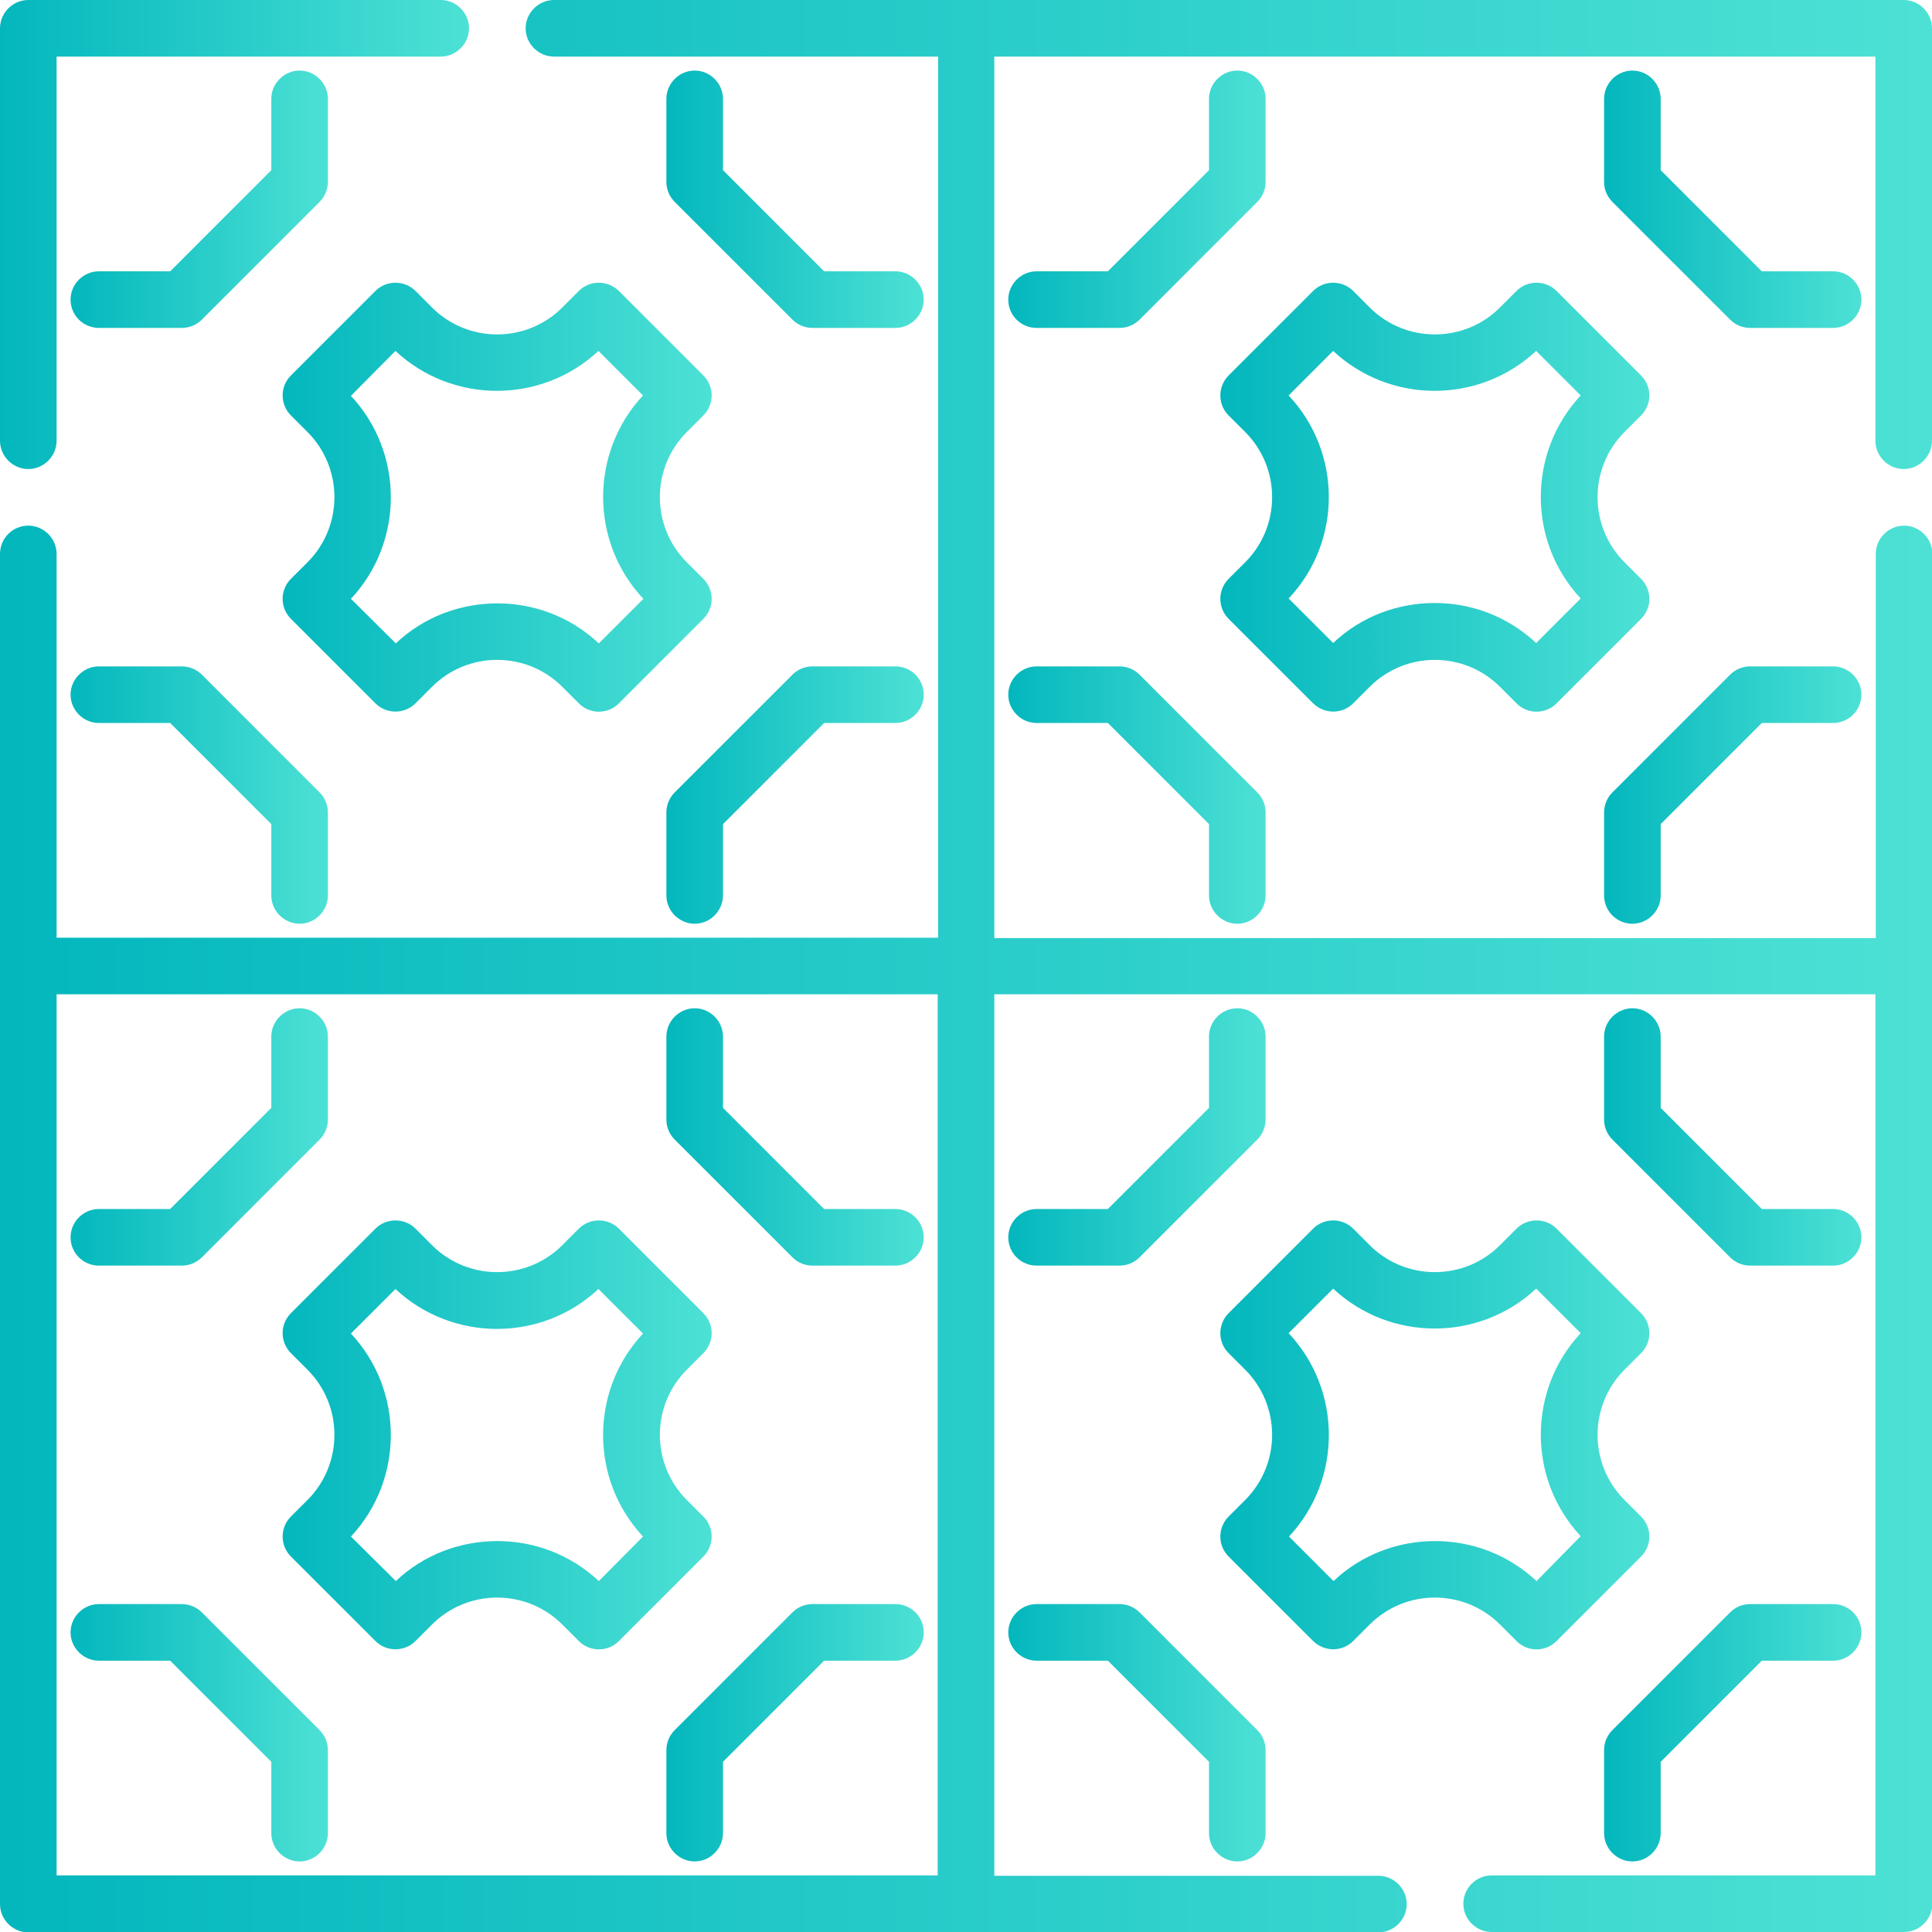 <svg xmlns:svgjs="http://svgjs.com/svgjs" xmlns="http://www.w3.org/2000/svg" xmlns:xlink="http://www.w3.org/1999/xlink" version="1.1" id="Слой_1" x="0px" y="0px" viewBox="0 0 512 512" style="enable-background:new 0 0 512 512;" xml:space="preserve" width="512"  height="512" >
<style type="text/css">
	.st0{fill:url(#SVGID_1_);}
	.st1{fill:url(#SVGID_2_);}
	.st2{fill:url(#SVGID_3_);}
	.st3{fill:url(#SVGID_4_);}
	.st4{fill:url(#SVGID_5_);}
	.st5{fill:url(#SVGID_6_);}
	.st6{fill:url(#SVGID_7_);}
	.st7{fill:url(#SVGID_8_);}
	.st8{fill:url(#SVGID_9_);}
	.st9{fill:url(#SVGID_10_);}
	.st10{fill:url(#SVGID_11_);}
	.st11{fill:url(#SVGID_12_);}
	.st12{fill:url(#SVGID_13_);}
	.st13{fill:url(#SVGID_14_);}
	.st14{fill:url(#SVGID_15_);}
	.st15{fill:url(#SVGID_16_);}
	.st16{fill:url(#SVGID_17_);}
	.st17{fill:url(#SVGID_18_);}
	.st18{fill:url(#SVGID_19_);}
	.st19{fill:url(#SVGID_20_);}
	.st20{fill:url(#SVGID_21_);}
	.st21{fill:url(#SVGID_22_);}
</style>
<g>
	<linearGradient id="SVGID_1_" gradientUnits="userSpaceOnUse" x1="0" y1="256" x2="512" y2="256">
		<stop offset="0" style="stop-color:#03B7BD"/>
		<stop offset="1" style="stop-color:#4DE1D5"/>
	</linearGradient>
	<path class="st0" d="M504.5,124.3c4.1,0,7.5-3.4,7.5-7.5V7.5c0-4.1-3.4-7.5-7.5-7.5H146.8c-4.1,0-7.5,3.4-7.5,7.5s3.4,7.5,7.5,7.5   h101.8v233.5H15V146.8c0-4.1-3.4-7.5-7.5-7.5S0,142.6,0,146.8v357.8c0,4.1,3.4,7.5,7.5,7.5h357.8c4.1,0,7.5-3.4,7.5-7.5   s-3.4-7.5-7.5-7.5H263.5V263.5H497V497H395.3c-4.1,0-7.5,3.4-7.5,7.5s3.4,7.5,7.5,7.5h109.3c4.1,0,7.5-3.4,7.5-7.5V146.8   c0-4.1-3.4-7.5-7.5-7.5s-7.5,3.4-7.5,7.5v101.8H263.5V15H497v101.8C497,120.9,500.4,124.3,504.5,124.3z M15,263.5h233.5V497H15   V263.5z"/>
	<linearGradient id="SVGID_2_" gradientUnits="userSpaceOnUse" x1="425.078" y1="210.693" x2="493.309" y2="210.693">
		<stop offset="0" style="stop-color:#03B7BD"/>
		<stop offset="1" style="stop-color:#4DE1D5"/>
	</linearGradient>
	<path class="st1" d="M432.6,244.8c4.1,0,7.5-3.4,7.5-7.5v-18.9l26.8-26.8h18.9c4.1,0,7.5-3.4,7.5-7.5c0-4.1-3.4-7.5-7.5-7.5h-22   c-2,0-3.9,0.8-5.3,2.2L427.3,210c-1.4,1.4-2.2,3.3-2.2,5.3v22C425.1,241.4,428.4,244.8,432.6,244.8z"/>
	<linearGradient id="SVGID_3_" gradientUnits="userSpaceOnUse" x1="267.191" y1="210.693" x2="335.422" y2="210.693">
		<stop offset="0" style="stop-color:#03B7BD"/>
		<stop offset="1" style="stop-color:#4DE1D5"/>
	</linearGradient>
	<path class="st2" d="M327.9,244.8c4.1,0,7.5-3.4,7.5-7.5v-22c0-2-0.8-3.9-2.2-5.3L302,178.8c-1.4-1.4-3.3-2.2-5.3-2.2h-22   c-4.1,0-7.5,3.4-7.5,7.5s3.4,7.5,7.5,7.5h18.9l26.8,26.8v18.9C320.4,241.4,323.8,244.8,327.9,244.8z"/>
	<linearGradient id="SVGID_4_" gradientUnits="userSpaceOnUse" x1="267.191" y1="52.807" x2="335.422" y2="52.807">
		<stop offset="0" style="stop-color:#03B7BD"/>
		<stop offset="1" style="stop-color:#4DE1D5"/>
	</linearGradient>
	<path class="st3" d="M274.7,86.9h22c2,0,3.9-0.8,5.3-2.2l31.2-31.2c1.4-1.4,2.2-3.3,2.2-5.3v-22c0-4.1-3.4-7.5-7.5-7.5   c-4.1,0-7.5,3.4-7.5,7.5v18.9l-26.8,26.8h-18.9c-4.1,0-7.5,3.4-7.5,7.5C267.2,83.6,270.6,86.9,274.7,86.9z"/>
	<linearGradient id="SVGID_5_" gradientUnits="userSpaceOnUse" x1="425.078" y1="52.807" x2="493.309" y2="52.807">
		<stop offset="0" style="stop-color:#03B7BD"/>
		<stop offset="1" style="stop-color:#4DE1D5"/>
	</linearGradient>
	<path class="st4" d="M485.8,71.9h-18.9l-26.8-26.8V26.2c0-4.1-3.4-7.5-7.5-7.5s-7.5,3.4-7.5,7.5v22c0,2,0.8,3.9,2.2,5.3l31.2,31.2   c1.4,1.4,3.3,2.2,5.3,2.2h22c4.1,0,7.5-3.4,7.5-7.5S489.9,71.9,485.8,71.9z"/>
	<linearGradient id="SVGID_6_" gradientUnits="userSpaceOnUse" x1="323.449" y1="131.749" x2="437.051" y2="131.749">
		<stop offset="0" style="stop-color:#03B7BD"/>
		<stop offset="1" style="stop-color:#4DE1D5"/>
	</linearGradient>
	<path class="st5" d="M358.6,186.4l4.4-4.4c9.5-9.5,25-9.5,34.5,0l4.4,4.4c1.5,1.5,3.4,2.2,5.3,2.2s3.8-0.7,5.3-2.2l22.4-22.4   c1.4-1.4,2.2-3.3,2.2-5.3c0-2-0.8-3.9-2.2-5.3l-4.4-4.4c-9.5-9.5-9.5-25,0-34.5l4.4-4.4c1.4-1.4,2.2-3.3,2.2-5.3   c0-2-0.8-3.9-2.2-5.3l-22.4-22.4c-2.9-2.9-7.7-2.9-10.6,0l-4.4,4.4c-9.5,9.5-25,9.5-34.5,0l-4.4-4.4c-2.9-2.9-7.7-2.9-10.6,0   l-22.4,22.4c-1.4,1.4-2.2,3.3-2.2,5.3c0,2,0.8,3.9,2.2,5.3l4.4,4.4c9.5,9.5,9.5,25,0,34.5l-4.4,4.4c-1.4,1.4-2.2,3.3-2.2,5.3   c0,2,0.8,3.9,2.2,5.3l22.4,22.4C351,189.3,355.7,189.3,358.6,186.4z M341.5,104.8L353.3,93c15.1,14.1,38.7,14.1,53.8,0l11.8,11.8   c-14.1,15.1-14.1,38.7,0,53.8l-11.8,11.8c-7.6-7.1-17.2-10.6-26.9-10.6s-19.4,3.5-26.9,10.6l-11.8-11.8   C355.7,143.6,355.7,119.9,341.5,104.8z"/>
	<linearGradient id="SVGID_7_" gradientUnits="userSpaceOnUse" x1="0" y1="62.125" x2="124.25" y2="62.125">
		<stop offset="0" style="stop-color:#03B7BD"/>
		<stop offset="1" style="stop-color:#4DE1D5"/>
	</linearGradient>
	<path class="st6" d="M7.5,124.3c4.1,0,7.5-3.4,7.5-7.5V15h101.8c4.1,0,7.5-3.4,7.5-7.5S120.9,0,116.8,0H7.5C3.4,0,0,3.4,0,7.5   v109.3C0,120.9,3.4,124.3,7.5,124.3z"/>
	<linearGradient id="SVGID_8_" gradientUnits="userSpaceOnUse" x1="176.578" y1="210.693" x2="244.809" y2="210.693">
		<stop offset="0" style="stop-color:#03B7BD"/>
		<stop offset="1" style="stop-color:#4DE1D5"/>
	</linearGradient>
	<path class="st7" d="M237.3,176.6h-22c-2,0-3.9,0.8-5.3,2.2L178.8,210c-1.4,1.4-2.2,3.3-2.2,5.3v22c0,4.1,3.4,7.5,7.5,7.5   c4.1,0,7.5-3.4,7.5-7.5v-18.9l26.8-26.8h18.9c4.1,0,7.5-3.4,7.5-7.5C244.8,179.9,241.4,176.6,237.3,176.6z"/>
	<linearGradient id="SVGID_9_" gradientUnits="userSpaceOnUse" x1="18.691" y1="210.693" x2="86.922" y2="210.693">
		<stop offset="0" style="stop-color:#03B7BD"/>
		<stop offset="1" style="stop-color:#4DE1D5"/>
	</linearGradient>
	<path class="st8" d="M79.4,244.8c4.1,0,7.5-3.4,7.5-7.5v-22c0-2-0.8-3.9-2.2-5.3l-31.2-31.2c-1.4-1.4-3.3-2.2-5.3-2.2h-22   c-4.1,0-7.5,3.4-7.5,7.5s3.4,7.5,7.5,7.5h18.9l26.8,26.8v18.9C71.9,241.4,75.3,244.8,79.4,244.8z"/>
	<linearGradient id="SVGID_10_" gradientUnits="userSpaceOnUse" x1="18.691" y1="52.807" x2="86.922" y2="52.807">
		<stop offset="0" style="stop-color:#03B7BD"/>
		<stop offset="1" style="stop-color:#4DE1D5"/>
	</linearGradient>
	<path class="st9" d="M26.2,86.9h22c2,0,3.9-0.8,5.3-2.2l31.2-31.2c1.4-1.4,2.2-3.3,2.2-5.3v-22c0-4.1-3.4-7.5-7.5-7.5   c-4.1,0-7.5,3.4-7.5,7.5v18.9L45.1,71.9H26.2c-4.1,0-7.5,3.4-7.5,7.5C18.7,83.6,22.1,86.9,26.2,86.9z"/>
	<linearGradient id="SVGID_11_" gradientUnits="userSpaceOnUse" x1="176.578" y1="52.807" x2="244.809" y2="52.807">
		<stop offset="0" style="stop-color:#03B7BD"/>
		<stop offset="1" style="stop-color:#4DE1D5"/>
	</linearGradient>
	<path class="st10" d="M184.1,18.7c-4.1,0-7.5,3.4-7.5,7.5v22c0,2,0.8,3.9,2.2,5.3L210,84.7c1.4,1.4,3.3,2.2,5.3,2.2h22   c4.1,0,7.5-3.4,7.5-7.5s-3.4-7.5-7.5-7.5h-18.9l-26.8-26.8V26.2C191.6,22.1,188.2,18.7,184.1,18.7z"/>
	<linearGradient id="SVGID_12_" gradientUnits="userSpaceOnUse" x1="74.949" y1="131.75" x2="188.551" y2="131.75">
		<stop offset="0" style="stop-color:#03B7BD"/>
		<stop offset="1" style="stop-color:#4DE1D5"/>
	</linearGradient>
	<path class="st11" d="M153.4,77.1l-4.4,4.4c-9.5,9.5-25,9.5-34.5,0l-4.4-4.4c-2.9-2.9-7.7-2.9-10.6,0L77.1,99.5   c-1.4,1.4-2.2,3.3-2.2,5.3c0,2,0.8,3.9,2.2,5.3l4.4,4.4c9.5,9.5,9.5,25,0,34.5l-4.4,4.4c-1.4,1.4-2.2,3.3-2.2,5.3   c0,2,0.8,3.9,2.2,5.3l22.4,22.4c2.9,2.9,7.7,2.9,10.6,0l4.4-4.4c9.5-9.5,25-9.5,34.5,0l4.4,4.4c1.5,1.5,3.4,2.2,5.3,2.2   s3.8-0.7,5.3-2.2l22.4-22.4c1.4-1.4,2.2-3.3,2.2-5.3c0-2-0.8-3.9-2.2-5.3L182,149c-9.5-9.5-9.5-25,0-34.5l4.4-4.4   c1.4-1.4,2.2-3.3,2.2-5.3c0-2-0.8-3.9-2.2-5.3L164,77.1C161,74.2,156.3,74.2,153.4,77.1z M170.5,158.7l-11.8,11.8   c-7.6-7.1-17.2-10.6-26.9-10.6s-19.4,3.5-26.9,10.6L93,158.7c14.1-15.1,14.1-38.7,0-53.8L104.8,93c15.1,14.1,38.7,14.1,53.8,0   l11.8,11.8C156.3,119.9,156.3,143.6,170.5,158.7z"/>
	<linearGradient id="SVGID_13_" gradientUnits="userSpaceOnUse" x1="425.078" y1="459.193" x2="493.309" y2="459.193">
		<stop offset="0" style="stop-color:#03B7BD"/>
		<stop offset="1" style="stop-color:#4DE1D5"/>
	</linearGradient>
	<path class="st12" d="M485.8,425.1h-22c-2,0-3.9,0.8-5.3,2.2l-31.2,31.2c-1.4,1.4-2.2,3.3-2.2,5.3v22c0,4.1,3.4,7.5,7.5,7.5   c4.1,0,7.5-3.4,7.5-7.5v-18.9l26.8-26.8h18.9c4.1,0,7.5-3.4,7.5-7.5C493.3,428.4,489.9,425.1,485.8,425.1z"/>
	<linearGradient id="SVGID_14_" gradientUnits="userSpaceOnUse" x1="267.191" y1="459.193" x2="335.422" y2="459.193">
		<stop offset="0" style="stop-color:#03B7BD"/>
		<stop offset="1" style="stop-color:#4DE1D5"/>
	</linearGradient>
	<path class="st13" d="M327.9,493.3c4.1,0,7.5-3.4,7.5-7.5v-22c0-2-0.8-3.9-2.2-5.3L302,427.3c-1.4-1.4-3.3-2.2-5.3-2.2h-22   c-4.1,0-7.5,3.4-7.5,7.5s3.4,7.5,7.5,7.5h18.9l26.8,26.8v18.9C320.4,489.9,323.8,493.3,327.9,493.3z"/>
	<linearGradient id="SVGID_15_" gradientUnits="userSpaceOnUse" x1="267.191" y1="301.307" x2="335.422" y2="301.307">
		<stop offset="0" style="stop-color:#03B7BD"/>
		<stop offset="1" style="stop-color:#4DE1D5"/>
	</linearGradient>
	<path class="st14" d="M274.7,335.4h22c2,0,3.9-0.8,5.3-2.2l31.2-31.2c1.4-1.4,2.2-3.3,2.2-5.3v-22c0-4.1-3.4-7.5-7.5-7.5   c-4.1,0-7.5,3.4-7.5,7.5v18.9l-26.8,26.8h-18.9c-4.1,0-7.5,3.4-7.5,7.5C267.2,332.1,270.6,335.4,274.7,335.4z"/>
	<linearGradient id="SVGID_16_" gradientUnits="userSpaceOnUse" x1="425.078" y1="301.307" x2="493.309" y2="301.307">
		<stop offset="0" style="stop-color:#03B7BD"/>
		<stop offset="1" style="stop-color:#4DE1D5"/>
	</linearGradient>
	<path class="st15" d="M432.6,267.2c-4.1,0-7.5,3.4-7.5,7.5v22c0,2,0.8,3.9,2.2,5.3l31.2,31.2c1.4,1.4,3.3,2.2,5.3,2.2h22   c4.1,0,7.5-3.4,7.5-7.5s-3.4-7.5-7.5-7.5h-18.9l-26.8-26.8v-18.9C440.1,270.6,436.7,267.2,432.6,267.2z"/>
	<linearGradient id="SVGID_17_" gradientUnits="userSpaceOnUse" x1="323.449" y1="380.249" x2="437.051" y2="380.249">
		<stop offset="0" style="stop-color:#03B7BD"/>
		<stop offset="1" style="stop-color:#4DE1D5"/>
	</linearGradient>
	<path class="st16" d="M358.6,434.9l4.4-4.4c9.5-9.5,25-9.5,34.5,0l4.4,4.4c1.5,1.5,3.4,2.2,5.3,2.2s3.8-0.7,5.3-2.2l22.4-22.4   c1.4-1.4,2.2-3.3,2.2-5.3c0-2-0.8-3.9-2.2-5.3l-4.4-4.4c-9.5-9.5-9.5-25,0-34.5l4.4-4.4c1.4-1.4,2.2-3.3,2.2-5.3   c0-2-0.8-3.9-2.2-5.3l-22.4-22.4c-2.9-2.9-7.7-2.9-10.6,0l-4.4,4.4c-9.5,9.5-25,9.5-34.5,0l-4.4-4.4c-2.9-2.9-7.7-2.9-10.6,0   L325.6,348c-1.4,1.4-2.2,3.3-2.2,5.3c0,2,0.8,3.9,2.2,5.3l4.4,4.4c9.5,9.5,9.5,25,0,34.5l-4.4,4.4c-1.4,1.4-2.2,3.3-2.2,5.3   c0,2,0.8,3.9,2.2,5.3l22.4,22.4C351,437.8,355.7,437.8,358.6,434.9z M341.5,353.3l11.8-11.8c15.1,14.1,38.7,14.1,53.8,0l11.8,11.8   c-14.1,15.1-14.1,38.7,0,53.8L407.2,419c-7.6-7.1-17.2-10.6-26.9-10.6s-19.4,3.5-26.9,10.6l-11.8-11.8   C355.7,392.1,355.7,368.4,341.5,353.3z"/>
	<linearGradient id="SVGID_18_" gradientUnits="userSpaceOnUse" x1="176.578" y1="459.193" x2="244.809" y2="459.193">
		<stop offset="0" style="stop-color:#03B7BD"/>
		<stop offset="1" style="stop-color:#4DE1D5"/>
	</linearGradient>
	<path class="st17" d="M237.3,425.1h-22c-2,0-3.9,0.8-5.3,2.2l-31.2,31.2c-1.4,1.4-2.2,3.3-2.2,5.3v22c0,4.1,3.4,7.5,7.5,7.5   c4.1,0,7.5-3.4,7.5-7.5v-18.9l26.8-26.8h18.9c4.1,0,7.5-3.4,7.5-7.5C244.8,428.4,241.4,425.1,237.3,425.1z"/>
	<linearGradient id="SVGID_19_" gradientUnits="userSpaceOnUse" x1="18.691" y1="459.193" x2="86.922" y2="459.193">
		<stop offset="0" style="stop-color:#03B7BD"/>
		<stop offset="1" style="stop-color:#4DE1D5"/>
	</linearGradient>
	<path class="st18" d="M53.5,427.3c-1.4-1.4-3.3-2.2-5.3-2.2h-22c-4.1,0-7.5,3.4-7.5,7.5s3.4,7.5,7.5,7.5h18.9l26.8,26.8v18.9   c0,4.1,3.4,7.5,7.5,7.5s7.5-3.4,7.5-7.5v-22c0-2-0.8-3.9-2.2-5.3L53.5,427.3z"/>
	<linearGradient id="SVGID_20_" gradientUnits="userSpaceOnUse" x1="18.691" y1="301.307" x2="86.922" y2="301.307">
		<stop offset="0" style="stop-color:#03B7BD"/>
		<stop offset="1" style="stop-color:#4DE1D5"/>
	</linearGradient>
	<path class="st19" d="M26.2,335.4h22c2,0,3.9-0.8,5.3-2.2L84.7,302c1.4-1.4,2.2-3.3,2.2-5.3v-22c0-4.1-3.4-7.5-7.5-7.5   c-4.1,0-7.5,3.4-7.5,7.5v18.9l-26.8,26.8H26.2c-4.1,0-7.5,3.4-7.5,7.5C18.7,332.1,22.1,335.4,26.2,335.4z"/>
	<linearGradient id="SVGID_21_" gradientUnits="userSpaceOnUse" x1="176.578" y1="301.307" x2="244.809" y2="301.307">
		<stop offset="0" style="stop-color:#03B7BD"/>
		<stop offset="1" style="stop-color:#4DE1D5"/>
	</linearGradient>
	<path class="st20" d="M237.3,320.4h-18.9l-26.8-26.8v-18.9c0-4.1-3.4-7.5-7.5-7.5s-7.5,3.4-7.5,7.5v22c0,2,0.8,3.9,2.2,5.3   l31.2,31.2c1.4,1.4,3.3,2.2,5.3,2.2h22c4.1,0,7.5-3.4,7.5-7.5C244.8,323.8,241.4,320.4,237.3,320.4z"/>
	<linearGradient id="SVGID_22_" gradientUnits="userSpaceOnUse" x1="74.949" y1="380.252" x2="188.551" y2="380.252">
		<stop offset="0" style="stop-color:#03B7BD"/>
		<stop offset="1" style="stop-color:#4DE1D5"/>
	</linearGradient>
	<path class="st21" d="M188.6,407.2c0-2-0.8-3.9-2.2-5.3l-4.4-4.4c-9.5-9.5-9.5-25,0-34.5l4.4-4.4c1.4-1.4,2.2-3.3,2.2-5.3   c0-2-0.8-3.9-2.2-5.3L164,325.6c-2.9-2.9-7.7-2.9-10.6,0L149,330c-9.5,9.5-25,9.5-34.5,0l-4.4-4.4c-2.9-2.9-7.7-2.9-10.6,0   L77.1,348c-1.4,1.4-2.2,3.3-2.2,5.3c0,2,0.8,3.9,2.2,5.3l4.4,4.4c9.5,9.5,9.5,25,0,34.5l-4.4,4.4c-1.4,1.4-2.2,3.3-2.2,5.3   c0,2,0.8,3.9,2.2,5.3l22.4,22.4c2.9,2.9,7.7,2.9,10.6,0l4.4-4.4c9.5-9.5,25-9.5,34.5,0l4.4,4.4c1.5,1.5,3.4,2.2,5.3,2.2   c1.9,0,3.8-0.7,5.3-2.2l22.4-22.4C187.8,411.1,188.6,409.2,188.6,407.2z M158.7,419c-7.6-7.1-17.2-10.6-26.9-10.6   s-19.4,3.5-26.9,10.6L93,407.2c14.1-15.1,14.1-38.7,0-53.8l11.8-11.8c15.1,14.1,38.7,14.1,53.8,0l11.8,11.8   c-14.1,15.1-14.1,38.7,0,53.8L158.7,419z"/>
</g>
</svg>